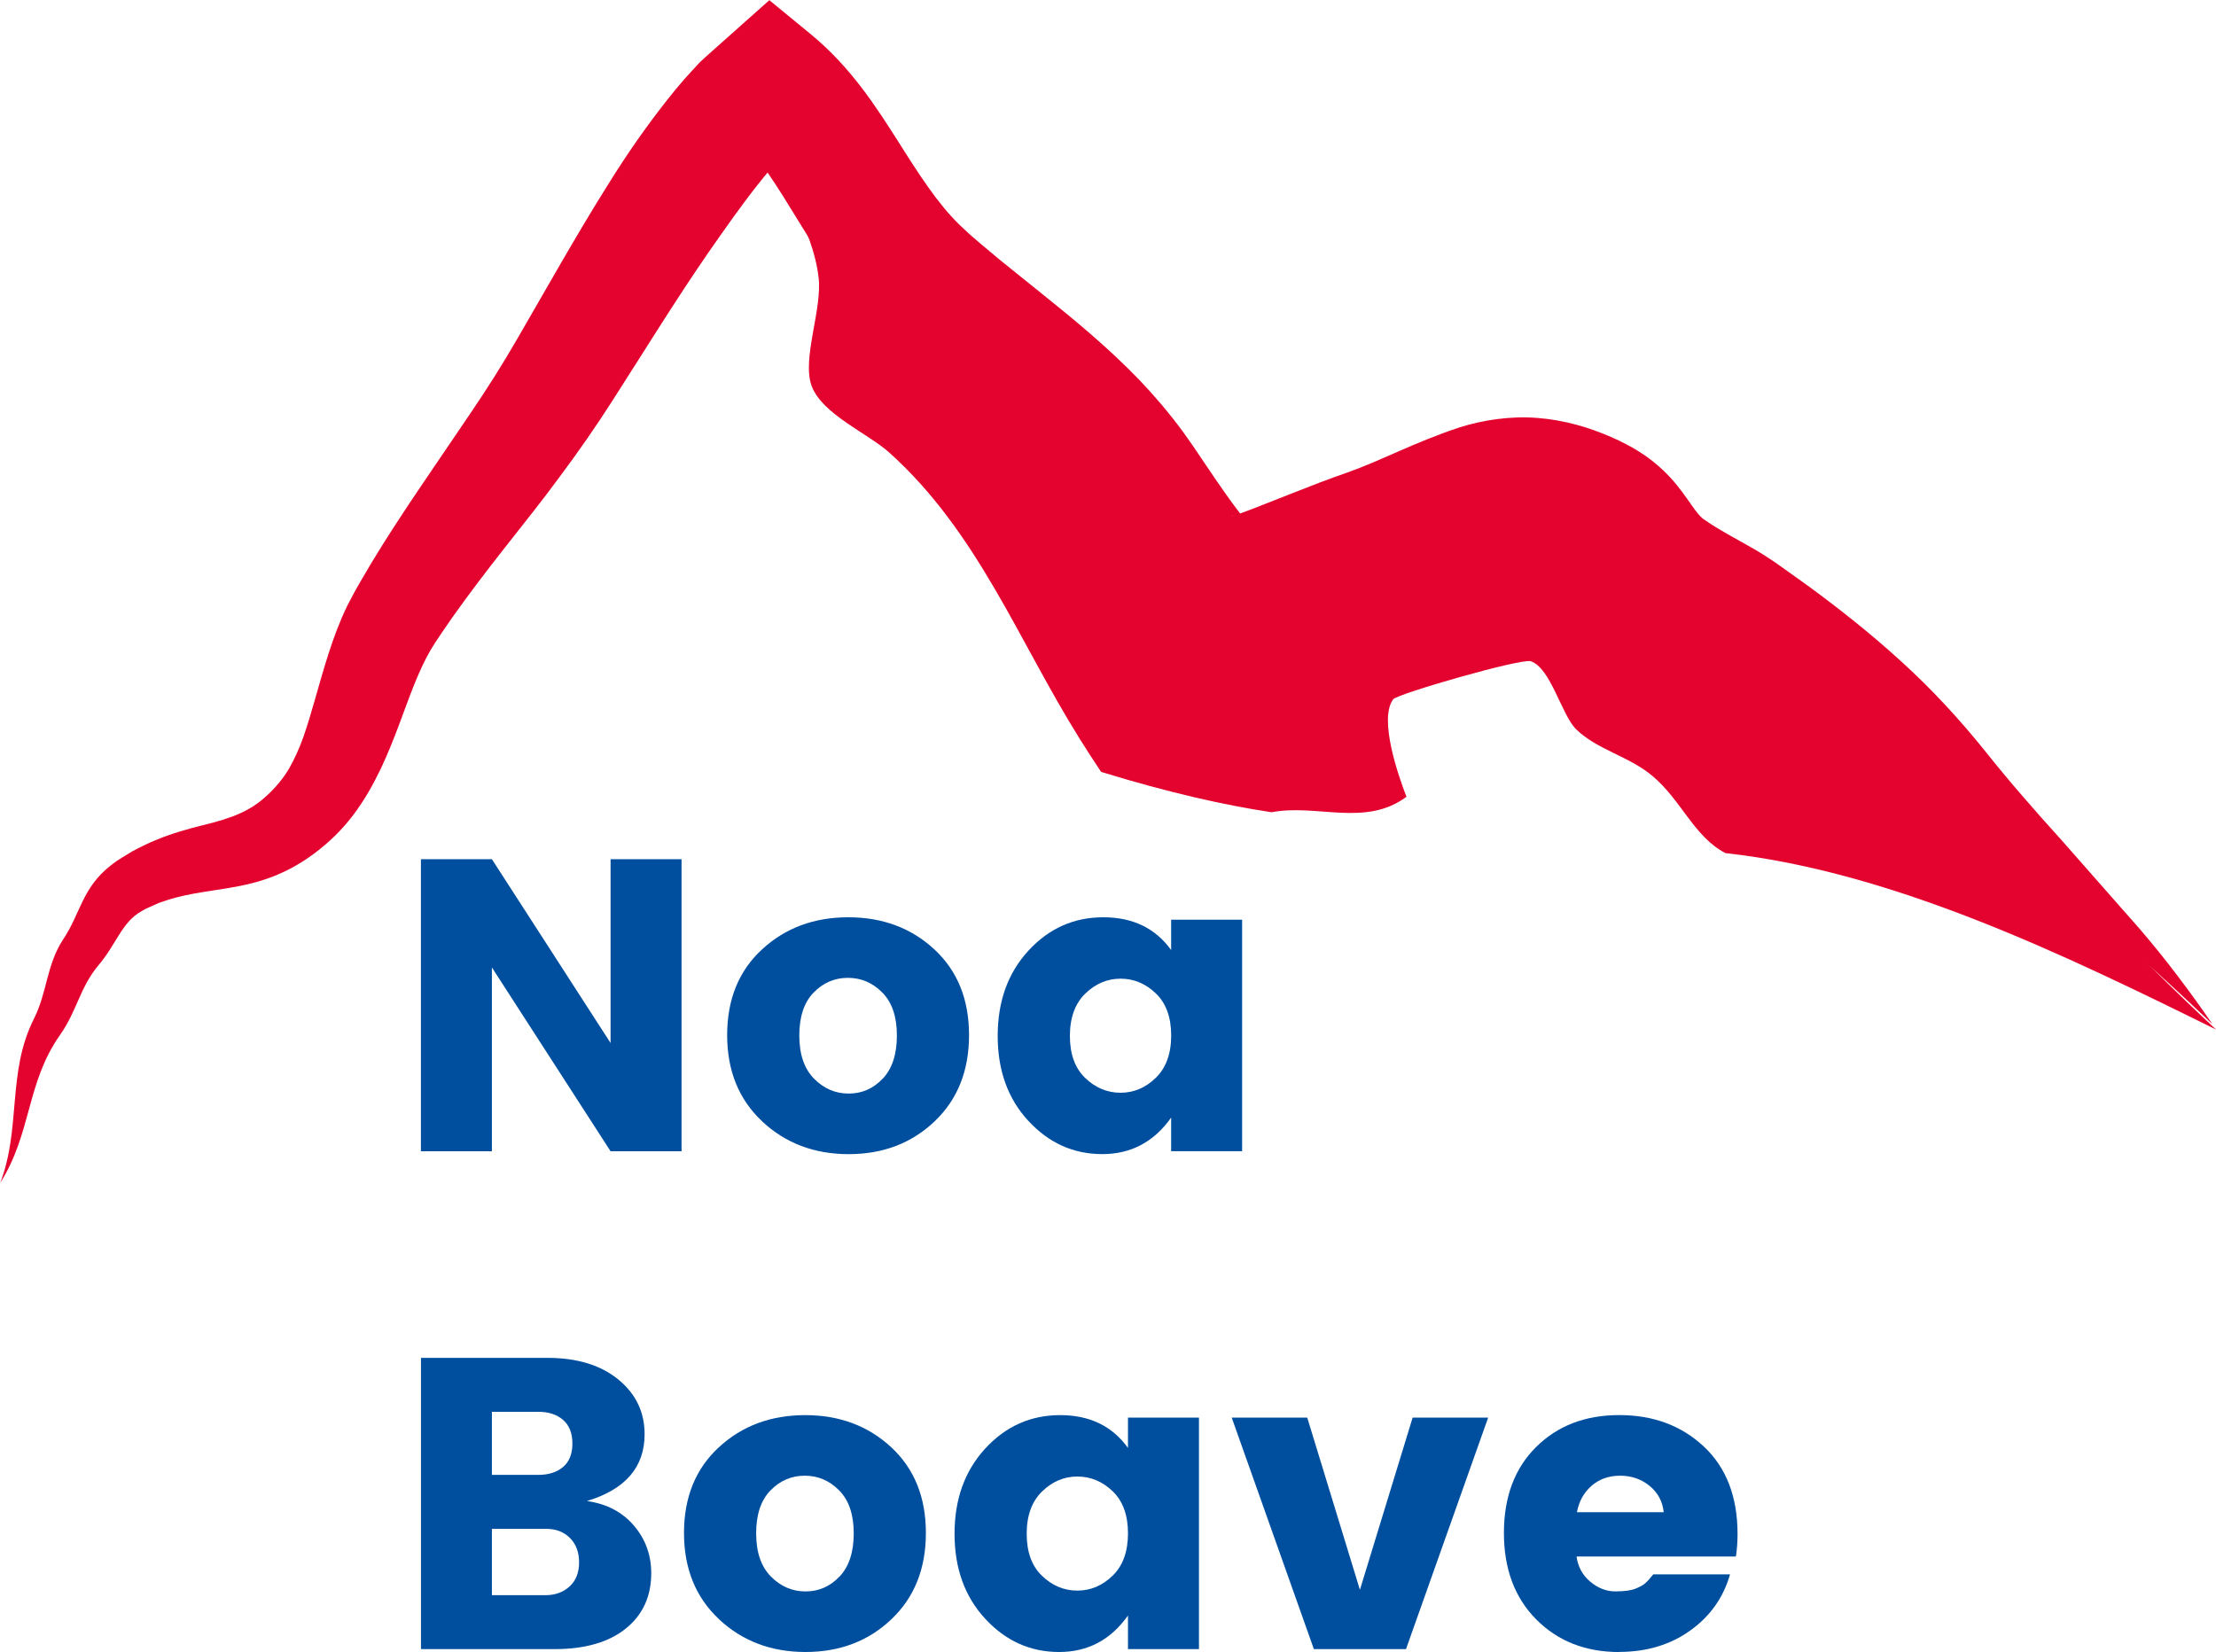 <?xml version="1.0" encoding="UTF-8"?><svg id="Layer_1" xmlns="http://www.w3.org/2000/svg" viewBox="0 0 507.35 378.29"><path d="m0,271.01c4.91-12.75,1.56-25.36,7.74-37.67,3.11-6.15,2.85-12.3,6.7-18.21,3.98-5.88,4.31-11.83,10.99-17.02l1.28-.96,1.36-.86,2.22-1.35c1.86-.99,3.74-1.92,5.51-2.63,3.61-1.5,7.32-2.53,10.63-3.35,6.8-1.63,11.03-3.32,14.76-6.88,1.87-1.69,3.78-3.98,4.98-6.08,1.11-1.91,2.38-4.65,3.33-7.36,1.97-5.64,3.49-12.05,5.74-19.04,1.13-3.49,2.45-7.14,4.26-10.88l1.51-2.88,1.25-2.22,2.73-4.66c3.68-6.08,7.54-11.94,11.38-17.63l11.37-16.75c3.77-5.56,7.09-10.79,10.44-16.57,6.68-11.48,13.41-23.6,20.86-35.48,3.71-5.99,7.71-11.88,12.22-17.74,2.27-2.94,4.6-5.86,7.34-8.78l1.01-1.09.5-.55,1.4-1.3,1.9-1.7,3.81-3.39,8.92-7.94,9.47,7.78c9.27,7.61,15.07,16.82,19.97,24.48,4.89,7.77,9.17,14.39,14.05,19.13,1.24,1.15,2.27,2.19,4.19,3.8l4.88,4.1,10.44,8.41c7.14,5.73,14.63,11.93,21.66,19.2,3.5,3.67,6.86,7.61,9.97,11.83l2.28,3.22,1.88,2.79,3.73,5.5c2.32,3.35,5.14,7.34,6.18,8.33.66.6-.81-.6-2.33-.52-.24-.05-.48-.03-.71.07,0,0,.13-.06.2-.05-.01.13,1.06-.3,1.55-.39,6.61-2.4,16.79-6.73,24.88-9.51,7.72-2.71,15.24-6.87,25.76-10.36,5.26-1.66,11.63-2.65,17.8-2.15,6.18.47,11.88,2.19,16.82,4.35,1.92.84,1.95.87,3.74,1.8,1.61.83,2.98,1.71,4.28,2.6,2.66,1.87,5.19,4.27,7.1,6.65,1.91,2.37,3.23,4.45,4.15,5.67.43.56.79,1.03,1.09,1.32.15.18.3.31.45.44l.11.11s.17.12-.07-.03l.17.12.7.48c2.94,2.08,6.68,3.99,10.95,6.45,2,1.14,4.68,2.9,6.34,4.11l5.64,4.03c7.51,5.47,14.89,11.32,21.84,17.67,6.97,6.33,13.37,13.27,19.2,20.53,5.61,7.05,11.38,13.63,17.48,20.37l17.99,20.44c5.94,6.91,11.43,14.25,16.58,21.72-6.62-6.26-13.12-12.45-20.11-18.19l-20.87-17.38c-6.88-5.84-13.89-12.06-20.43-18.4-6.36-6.08-13.05-11.68-19.97-16.91-6.97-5.19-14.29-9.89-21.9-14.33l-5.76-3.3c-2.14-1.24-3.33-1.81-5.35-2.75-3.73-1.73-8.21-3.64-12.91-6.4l-.73-.43-1.18-.77c-.77-.52-1.51-1.07-2.19-1.67-1.42-1.17-2.57-2.4-3.6-3.56-1.96-2.28-3.18-3.94-4.22-5-1.03-1.06-1.89-1.7-2.98-2.35-.6-.32-1.16-.62-1.58-.78-.21-.12-2.28-.95-2.45-.96-7.14-2.39-11.89-2.35-18.31.1-6.59,2.42-14.9,7.22-24.06,11.01-8.86,3.51-15.14,6.71-25.33,10.94-1.68.52-2.69,1.05-4.95,1.5-1.04.22-2.03.42-3.13.58-1.35.1-2.73.12-4.1.07-6.04-.3-11.66-3.78-14.27-6.29-5.59-5.19-7.73-8.87-10.68-12.83l-3.96-5.67-1.94-2.8-1.68-2.29c-2.3-3.02-4.85-5.94-7.62-8.77-5.63-5.65-12.13-10.96-19.17-16.42l-10.8-8.44-5.57-4.54c-1.56-1.27-3.86-3.3-5.89-5.26-7.96-8.08-13.21-17.03-17.87-24.55-4.63-7.6-8.83-13.83-13.59-17.8l18.38-.16-3.86,3.33-1.93,1.67-.24.21-.12.1c-.84.78,1.08-1.01.86-.81l-.05.05-.36.39-.73.77c-1.94,2-3.9,4.36-5.82,6.78-3.84,4.86-7.56,10.17-11.31,15.55-7.48,10.84-14.46,22.21-21.97,33.92-3.71,5.83-7.95,11.91-12.07,17.42-4.12,5.64-8.43,10.96-12.57,16.25-4.16,5.29-8.16,10.53-11.92,15.83l-2.72,3.95-1.41,2.12-.97,1.57c-1.33,2.28-2.56,4.96-3.73,7.85-2.34,5.8-4.45,12.53-7.73,19.44-1.71,3.53-3.54,6.88-6.3,10.56-2.66,3.48-5.47,6.19-8.89,8.75-3.37,2.54-7.34,4.66-11.36,5.96-4.01,1.33-7.84,1.9-11.17,2.41-3.34.52-6.29.96-9.1,1.71-1.46.38-2.68.82-3.91,1.23l-2.29,1.02c-.25.12-1.08.49-.86.39l-.83.48c-4.58,2.54-5.77,7.61-9.96,12.49-4.19,5.05-4.85,10.38-8.73,15.88-7.77,11.03-6.44,22.54-13.8,34.04" fill="#e4032e" stroke-width="0"/><path d="m139.79,196.74h16.25v66.88h-16.25l-27.17-42.09v42.09h-16.25v-66.88h16.25l27.17,42.09v-42.09Z" fill="#004f9f" stroke-width="0"/><path d="m174.51,256.78c-5.35-5-8.03-11.59-8.03-19.76s2.66-14.71,7.98-19.62c5.32-4.91,11.91-7.36,19.76-7.36s14.42,2.46,19.71,7.36c5.29,4.91,7.93,11.45,7.93,19.62s-2.63,14.76-7.89,19.76c-5.26,5-11.81,7.5-19.67,7.5s-14.46-2.5-19.81-7.5Zm27.6-9.79c2.15-2.28,3.23-5.57,3.23-9.88s-1.11-7.58-3.33-9.83c-2.22-2.25-4.85-3.37-7.89-3.37s-5.65,1.12-7.84,3.37c-2.19,2.25-3.28,5.53-3.28,9.83s1.12,7.6,3.37,9.88c2.25,2.28,4.89,3.42,7.93,3.42s5.64-1.14,7.79-3.42Z" fill="#004f9f" stroke-width="0"/><path d="m235.45,256.68c-4.69-5.07-7.03-11.56-7.03-19.47s2.34-14.42,7.03-19.52c4.69-5.1,10.4-7.65,17.15-7.65s11.92,2.5,15.53,7.5v-6.94h16.25v53.01h-16.25v-7.7c-3.93,5.57-9.18,8.36-15.77,8.36s-12.22-2.53-16.91-7.6Zm29.17-9.88c2.34-2.28,3.52-5.51,3.52-9.69s-1.17-7.39-3.52-9.64c-2.34-2.25-5.03-3.37-8.07-3.37s-5.73,1.14-8.08,3.42c-2.34,2.28-3.52,5.51-3.52,9.69s1.17,7.4,3.52,9.64c2.34,2.25,5.04,3.37,8.08,3.37s5.73-1.14,8.07-3.42Z" fill="#004f9f" stroke-width="0"/><path d="m96.37,310.93h28.98c6.78,0,12.17,1.65,16.2,4.94,4.02,3.29,6.03,7.47,6.03,12.54,0,7.54-4.4,12.64-13.21,15.3,4.5.63,8.08,2.5,10.74,5.6,2.66,3.1,3.99,6.75,3.99,10.93,0,5.32-1.95,9.55-5.84,12.68-3.9,3.13-9.33,4.7-16.29,4.7h-30.59v-66.69Zm16.25,12.35v14.44h10.64c2.34,0,4.23-.6,5.65-1.8,1.42-1.2,2.14-2.99,2.14-5.37s-.71-4.18-2.14-5.42c-1.43-1.24-3.31-1.85-5.65-1.85h-10.64Zm0,41.99h12.26c2.22,0,4.05-.67,5.51-1.99,1.46-1.33,2.19-3.17,2.19-5.51s-.7-4.21-2.09-5.6c-1.39-1.39-3.2-2.09-5.42-2.09h-12.45v15.2Z" fill="#004f9f" stroke-width="0"/><path d="m164.63,370.78c-5.35-5-8.03-11.59-8.03-19.76s2.66-14.71,7.98-19.62c5.32-4.91,11.91-7.36,19.76-7.36s14.42,2.46,19.71,7.36c5.29,4.91,7.93,11.45,7.93,19.62s-2.63,14.76-7.89,19.76c-5.26,5-11.81,7.5-19.67,7.5s-14.46-2.5-19.81-7.5Zm27.6-9.79c2.15-2.28,3.23-5.57,3.23-9.88s-1.11-7.58-3.33-9.83c-2.22-2.25-4.85-3.37-7.89-3.37s-5.65,1.13-7.84,3.37c-2.19,2.25-3.28,5.53-3.28,9.83s1.12,7.6,3.37,9.88c2.25,2.28,4.89,3.42,7.93,3.42s5.64-1.14,7.79-3.42Z" fill="#004f9f" stroke-width="0"/><path d="m225.57,370.68c-4.69-5.07-7.03-11.56-7.03-19.47s2.34-14.42,7.03-19.52c4.69-5.1,10.4-7.65,17.15-7.65s11.92,2.5,15.53,7.51v-6.94h16.25v53.01h-16.25v-7.7c-3.93,5.57-9.18,8.36-15.77,8.36s-12.22-2.53-16.91-7.6Zm29.17-9.88c2.34-2.28,3.51-5.51,3.51-9.69s-1.17-7.39-3.51-9.64c-2.34-2.25-5.04-3.37-8.08-3.37s-5.73,1.14-8.08,3.42c-2.34,2.28-3.52,5.51-3.52,9.69s1.17,7.4,3.52,9.64c2.34,2.25,5.04,3.37,8.08,3.37s5.73-1.14,8.08-3.42Z" fill="#004f9f" stroke-width="0"/><path d="m282,324.61h17.29l12.06,39.43,12.07-39.43h17.29l-18.81,53.01h-21.09l-18.81-53.01Z" fill="#004f9f" stroke-width="0"/><path d="m370.73,378.29c-7.73,0-14.06-2.49-19-7.46-4.94-4.97-7.41-11.57-7.41-19.81s2.45-14.79,7.36-19.67c4.91-4.88,11.26-7.32,19.05-7.32s14.25,2.41,19.38,7.22c5.13,4.81,7.7,11.5,7.7,20.04,0,1.84-.13,3.55-.38,5.13h-36.48c.32,2.34,1.36,4.26,3.13,5.75,1.77,1.49,3.69,2.23,5.75,2.23s3.59-.21,4.61-.62c1.01-.41,1.76-.82,2.23-1.24.47-.41,1.09-1.09,1.85-2.04h17.57c-1.52,5.32-4.56,9.61-9.12,12.87-4.56,3.26-9.98,4.89-16.25,4.89Zm6.94-38.05c-1.9-1.55-4.15-2.33-6.75-2.33s-4.78.78-6.55,2.33c-1.77,1.55-2.88,3.56-3.33,6.03h19.86c-.25-2.47-1.33-4.48-3.23-6.03Z" fill="#004f9f" stroke-width="0"/><path d="m247.07,168.98c1.67,2.68,3.35,5.26,5.03,7.77,15.41,4.74,28.3,7.63,39.03,9.24,10.34-1.99,21.46,3.46,30.88-3.54-1.82-4.69-6.41-17.77-3.05-22.32.97-1.27,29.32-9.42,31.5-8.72,4.65,1.59,7.03,12.34,10.45,15.64,4.79,4.63,11.98,6.11,17.32,10.55,6.7,5.56,9.63,14.07,16.83,17.75,38.54,4.27,77.89,23.42,112.3,40.4-38.34-35.67-72.42-78.3-119.67-101.26-6.76-4.49-6.84-11.71-19.02-16.6-21.52-8.77-31.68,2-54.4,10.54-33.7,12.7-28.52,18.93-49.2-11.37-13.03-19.14-32.42-30.83-49.25-45.53-15.47-13.45-20.76-33.42-35.58-45.63-1.96,1.41-4.02,3.26-6.14,5.39,4.47,10.49,11.92,20.82,13.3,32.1.94,7.38-3.87,18.7-1.58,24.99,2.44,6.49,12.8,10.8,17.72,15.2,20.26,18.15,29.59,43.08,43.55,65.42Z" fill="#e4032e" stroke-width="0"/></svg>